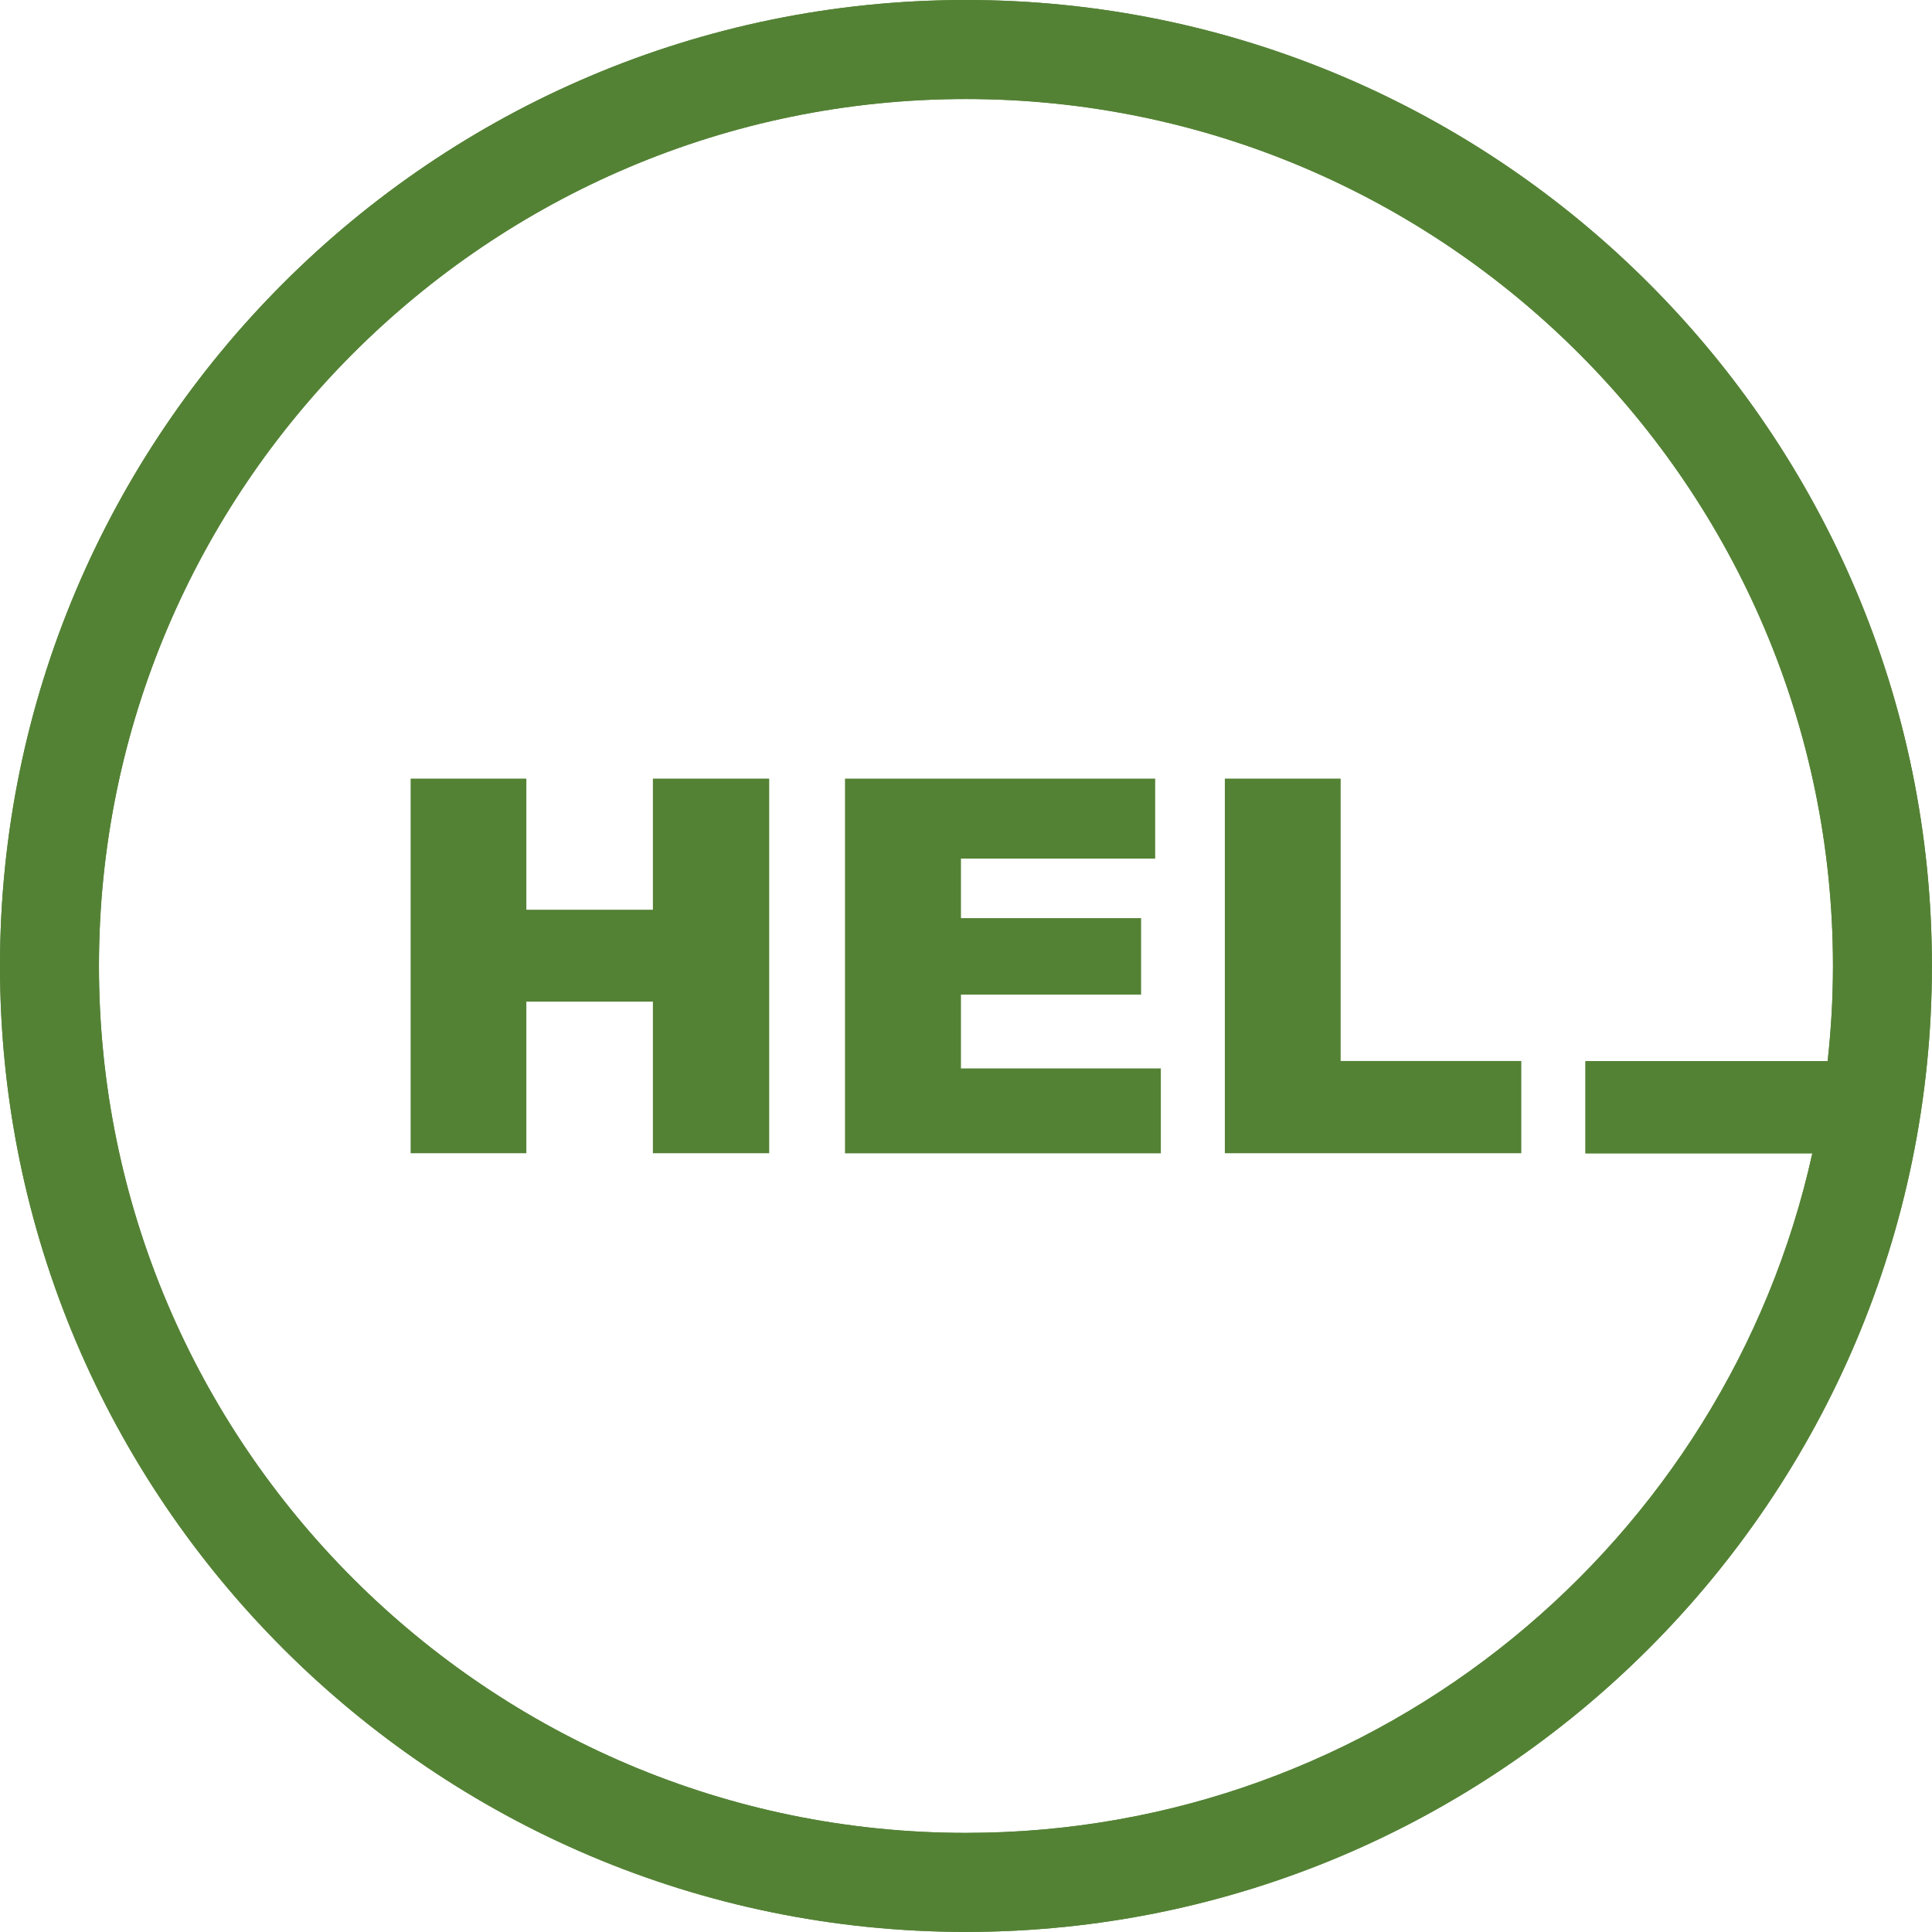 <svg xmlns="http://www.w3.org/2000/svg" id="b" viewBox="0 0 236.05 236.04"><defs><style>.d{fill:#548235;stroke-width:0px;}</style></defs><g id="c"><path class="d" d="M50.17,95.13h14.14v16.02h15.46v-16.02h14.21v45.77h-14.21v-18.52h-15.46v18.52h-14.14v-45.77Z"></path><path class="d" d="M103.23,95.13h37.91v9.77h-23.73v7.28h22.01v9.34h-22.01v9.02h24.42v10.37h-38.59v-45.77Z"></path><path class="d" d="M149.66,95.13h14.14v34.5h22.07v11.27h-36.22v-45.77Z"></path><path class="d" d="M118.02,0C52.94,0,0,52.94,0,118.02s52.94,118.02,118.02,118.02,118.02-52.94,118.02-118.02S183.1,0,118.02,0ZM118.02,223.94c-58.41,0-105.93-47.52-105.93-105.92S59.62,12.1,118.02,12.1s105.93,47.52,105.93,105.92c0,3.93-.23,7.8-.65,11.62h-29.59v11.27h27.72c-10.49,47.44-52.86,83.03-103.41,83.03Z"></path><path class="d" d="M118.02,0C52.94,0,0,52.94,0,118.02s52.94,118.02,118.02,118.02,118.02-52.94,118.02-118.02S183.1,0,118.02,0ZM118.02,223.94c-58.41,0-105.93-47.52-105.93-105.92S59.62,12.1,118.02,12.1s105.93,47.52,105.93,105.92c0,3.93-.23,7.8-.65,11.62h-29.59v11.27h27.72c-10.49,47.44-52.86,83.03-103.41,83.03Z"></path></g></svg>